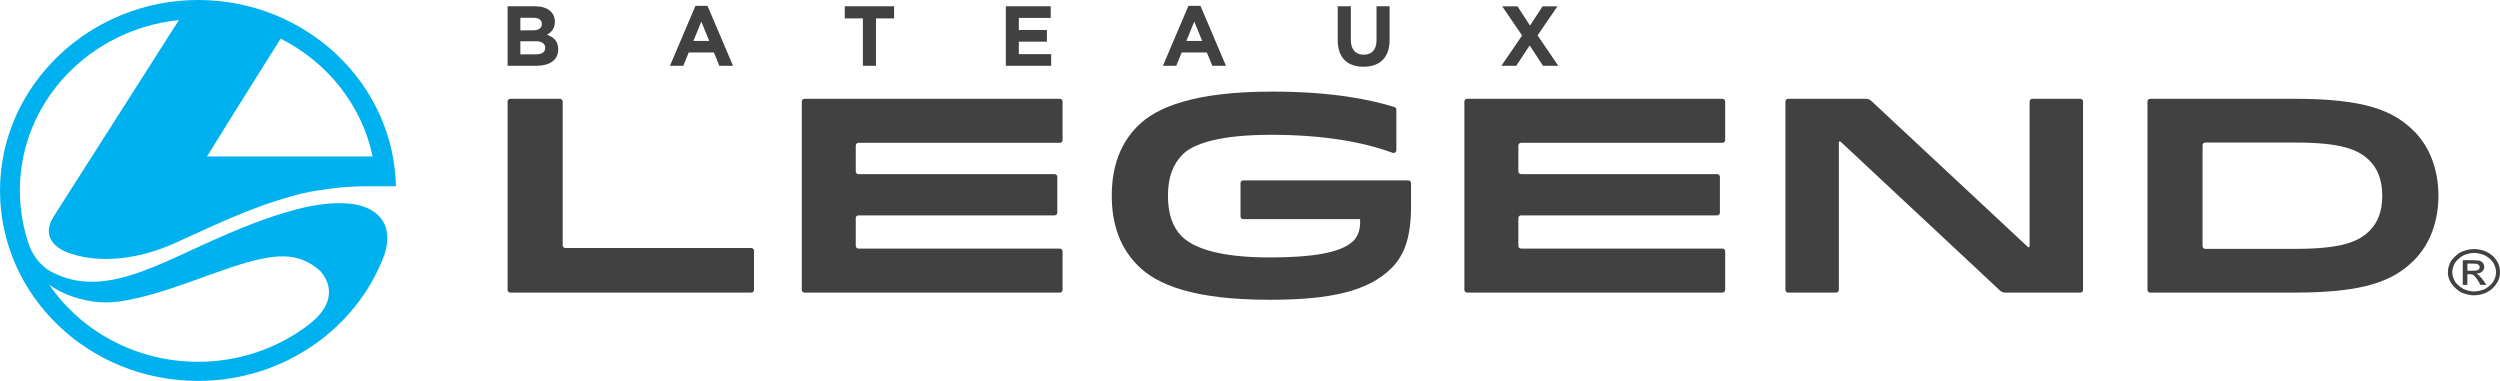 <?xml version="1.0" encoding="UTF-8"?> <svg xmlns="http://www.w3.org/2000/svg" id="Layer_2" viewBox="0 0 10355.66 1577.78"><g id="Layer_1-2"><path d="m1594.51,933.04c-9.52-23.22-24.45-39.44-38.11-50.29-106.91-85.88-343.84-10.9-343.9-10.87-106.13,27.84-222.37,74.4-364.97,139.14-142.23,64.54-280.6,135.86-412.74,152.69-15.33,2.17-30.99,3.32-46.89,3.32-46.9,0-93.49-4.5-148.62-28.56h0c-12.69-5.56-25.86-12.15-39.58-19.96-52.81-35.45-74.22-89.79-76.51-95.97-26.5-73.15-40.92-151.78-40.92-233.67,0-366.28,288.48-667.75,658.83-705.69L222.75,896.15c-60.18,93.88,27.93,137.93,51.21,147.56,13.49,5.31,29.11,10.33,47.21,14.88v.03c16.77,4.33,33.57,7.55,50.33,9.85,40.84,5.23,104.35,7.88,182.41-6.97,14.55-2.8,28.69-6,42.28-9.49.52-.15,1.07-.29,1.58-.41,45.25-11.7,84.51-26.35,114.26-39.02h0c11.44-4.89,21.45-9.47,29.85-13.49,34.69-15.74,69.73-31.92,104.89-47.85,142.59-64.72,258.84-111.28,364.98-139.15.03,0,52.01-16.45,118.29-25.12,48.59-7.65,111.25-14.84,177.08-15.46v-.04h133.01C1630.47,343.83,1267.07,0,820.15,0S0,353.21,0,788.87s367.19,788.91,820.15,788.91c354.33,0,656.15-216.11,770.83-518.78,19-55.53,15.63-96.35,3.57-125.87,0-.02-.02-.07-.05-.1Zm-630.37-456.91l198.33-316.14c193.69,97.74,336.68,275.83,381.09,488.23h-686.06l106.63-172.08Zm320.3,864.47c-6.01,4.65-12.08,9.23-18.23,13.76-.31.2-.61.43-.92.65v.02c-123.73,90.13-277.94,143.62-445.13,143.62-257.71,0-484.56-127.08-616.52-319.65,74.67,54.69,172.27,73.62,231.99,73.62,18.33,0,36.44-1.09,54.22-3.19,12.78-1.74,25.65-3.84,38.59-6.26,229.37-42.59,481.05-182.33,641.86-181.01,1.57-.03,3.17-.07,4.76-.07,57.81,0,110.54,22.62,150.46,59.76,0,0,106.7,100.25-41.07,218.74Z" style="fill:#00b1f0;"></path><g><path d="m10341.43,1079.13c-9.4-14.51-22.83-27.01-40.07-35.36-16.41-7.68-34.8-12.08-53.7-12.08-16.73,0-35.1,4.4-53.11,12.08-15.7,8.35-29.08,20.85-40.38,35.36-9.06,15.05-14.49,31.26-14.49,48.48s5.23,32.23,14.25,46.41c10.98,15.51,24.41,27.08,39.98,36.81,17.63,7.62,36.31,12.47,53.74,12.47,19.56,0,38.27-4.84,53.82-12.47,17.76-9.73,31.07-21.31,39.95-36.81,10.92-14.18,14.24-29.45,14.24-46.41s-3.43-33.43-14.24-48.48Zm-13.77,87.99c-9.22,12.46-19.89,21.69-34.43,29.97-14.46,6.03-29.67,10.08-45.56,10.08-13.94,0-29.03-4.05-43.37-10.08-14.54-8.29-25.44-17.52-34.57-29.97-7.1-12.56-11.76-25.71-11.76-39.51s4.69-27.31,12.03-39.97c9.41-12.79,20.28-22.36,34.8-30.03,14.55-6.2,28.93-9.87,42.87-9.87,15.23,0,30.3,3.67,44.95,9.87,14.57,7.67,25.52,17.24,34.85,30.03,7.14,12.66,11.85,25.98,11.85,39.97s-4.53,26.94-11.65,39.51Z" style="fill:#424142;"></path><path d="m10267.5,1139.62c-2.95-2.38-6.75-4.6-9.27-6.31,9.47-.45,16.59-2.22,23.54-8.73,5.82-4.96,8.6-11.87,8.6-18.66,0-5.91-2.22-11.66-4.21-15.31-4.21-5.23-9.95-8.72-14.78-10.91-7.07-.78-16.38-1.8-30.08-1.8h-39.92v102.15h19.15v-44.13h11.16c5.44.01,11.26,1.4,15.21,4.2,3.51,3.8,10.99,10.83,18.22,23.37l9.7,16.57h24.67l-14.35-20.21c-7.83-9.84-12.19-15.48-17.64-20.23Zm-24.33-18.08h-22.63v-29.54h21.02c8.43,0,15.73.7,19.07.79,2.28.89,5.34,2.85,7.61,5.54,2.19,2.82,3.38,6.03,3.38,7.59,0,5.2-2.45,9.59-7.07,12.91-3.93,1.15-10.92,2.71-21.38,2.71Z" style="fill:#424142;"></path><g><path d="m3112.09,1027.42c6.16,0,11.2,5.04,11.2,11.2v162.18c0,6.16-5.04,11.2-11.2,11.2h-998.27c-6.16,0-11.2-5.04-11.2-11.2V420.46c0-6.16,5.04-11.2,11.2-11.2h205.8c6.16,0,11.2,5.04,11.2,11.2v595.76c0,6.16,5.04,11.2,11.2,11.2h770.07Z" style="fill:#424142;"></path><path d="m4368.46,721.22c6.16,0,11.2,5.04,11.2,11.2v148.49c0,6.16-5.04,11.2-11.2,11.2h-812.43c-6.16,0-11.2,5.04-11.2,11.2v115.15c0,6.16,5.04,11.2,11.2,11.2h834.23c6.16,0,11.2,5.05,11.2,11.2v159.93c0,6.16-5.04,11.2-11.2,11.2h-1057.87c-6.16,0-11.2-5.04-11.2-11.2V420.46c0-6.16,5.04-11.2,11.2-11.2h1057.87c6.16,0,11.2,5.04,11.2,11.2v159.96c0,6.16-5.04,11.2-11.2,11.2h-834.23c-6.16,0-11.2,5.04-11.2,11.2v107.2c0,6.16,5.04,11.2,11.2,11.2h812.43Z" style="fill:#424142;"></path><path d="m7113.12,721.22c6.16,0,11.2,5.04,11.2,11.2v148.49c0,6.16-5.04,11.2-11.2,11.2h-812.47c-6.16,0-11.2,5.04-11.2,11.2v115.15c0,6.16,5.04,11.2,11.2,11.2h834.28c6.16,0,11.2,5.05,11.2,11.2v159.93c0,6.16-5.04,11.2-11.2,11.2h-1057.89c-6.16,0-11.2-5.04-11.2-11.2V420.46c0-6.16,5.04-11.2,11.2-11.2h1057.89c6.16,0,11.2,5.04,11.2,11.2v159.96c0,6.16-5.04,11.2-11.2,11.2h-834.28c-6.16,0-11.2,5.04-11.2,11.2v107.2c0,6.16,5.04,11.2,11.2,11.2h812.47Z" style="fill:#424142;"></path><path d="m8399,1022.02c4.5,4.2,8.19,2.6,8.19-3.56V420.46c0-6.16,5.04-11.2,11.2-11.2h198.94c6.16,0,11.2,5.04,11.2,11.2v780.34c0,6.16-5.04,11.2-11.2,11.2h-312.51c-6.16,0-14.88-3.44-19.38-7.64l-660.19-616.58c-4.5-4.2-8.19-2.6-8.19,3.56v609.46c0,6.16-5.04,11.2-11.2,11.2h-198.98c-6.16,0-11.2-5.04-11.2-11.2V420.46c0-6.16,5.04-11.2,11.2-11.2h323.96c6.16,0,14.88,3.44,19.39,7.64l648.77,605.13Z" style="fill:#424142;"></path></g></g><path d="m5833.7,747.33h-684.04c-6.16,0-11.2,5.04-11.2,11.2v138.1c0,6.16,5.04,11.2,11.2,11.2h484.5l-.3.23c1.16,18.42,1.16,60.78-27.52,89.46-51.61,51.67-178.88,68.81-347.48,68.81-206.41,0-314.21-37.81-364.68-88.24-36.68-37.9-56.19-91.78-56.19-167.41s20.67-130.71,60.8-170.89c44.75-44.71,153.66-81.42,365.81-81.42,224.07,0,385.97,31.51,504.05,74.43h0c1.31.53,2.75.84,4.25.84,6.18,0,11.19-5.01,11.19-11.19v-168.67h-.03c-.14-4.87-3.4-8.91-7.85-10.27v-.04c-101.24-31.39-258.94-64.02-507.03-64.02-324.53,0-479.34,65.38-556.16,142.21-71.1,71.06-107.81,166.2-107.81,289.01s36.71,217.84,107.81,288.92c77.98,79.17,229.33,142.21,545.83,142.21,253.48,0,409.43-35.49,505.72-131.87,52.77-52.75,80.32-127.24,80.32-255.75v-95.66c0-6.16-5.04-11.2-11.2-11.2Z" style="fill:#424142;"></path><path d="m9999.76,543.42c-85.98-85.99-205.28-134.17-493.13-134.17h-600.04c-6.16,0-11.2,5.04-11.2,11.2v780.34c0,6.16,5.04,11.2,11.2,11.2h600.04c287.84,0,407.14-48.16,493.13-134.17,65.35-65.35,100.91-160.49,100.91-267.14s-35.56-201.88-100.91-267.26Zm-184.67,412.84c-48.11,48.18-123.81,74.6-308.46,74.6h-371.85c-6.16,0-11.2-5.04-11.2-11.2v-417.97c0-6.16,5.04-11.2,11.2-11.2h371.85c184.65,0,260.35,26.34,308.46,74.52,31.04,30.91,52.78,76.87,52.78,145.67s-20.65,113.43-52.78,145.58Z" style="fill:#424142;"></path><path d="m2219.91,272.63h-117.28V26.09h114.46c50.37,0,81.36,25,81.36,63.74v.72c0,27.81-14.79,43.31-32.4,53.17,28.53,10.92,46.14,27.47,46.14,60.58v.7c0,45.09-36.63,67.63-92.28,67.63Zm24.65-173.64c0-16.2-12.68-25.37-35.57-25.37h-53.53v52.13h50.01c23.95,0,39.1-7.75,39.1-26.07v-.69Zm13.73,98.61c0-16.56-12.33-26.77-40.15-26.77h-62.69v54.23h64.45c23.95,0,38.39-8.46,38.39-26.77v-.7Z" style="fill:#424142;"></path><path d="m2979.7,272.63l-22.54-55.3h-104.25l-22.54,55.3h-55.3l105.66-248.3h50.02l105.66,248.3h-56.7Zm-74.67-183.15l-32.75,79.95h65.51l-32.76-79.95Z" style="fill:#424142;"></path><path d="m3628.54,76.1v196.53h-54.24V76.1h-75.02V26.09h204.28v50.01h-75.02Z" style="fill:#424142;"></path><path d="m4166.44,272.63V26.09h185.96v48.25h-132.07v50.01h116.22v48.24h-116.22v51.78h133.84v48.25h-187.72Z" style="fill:#424142;"></path><path d="m5021.68,272.63l-22.54-55.3h-104.25l-22.54,55.3h-55.3l105.66-248.3h50.01l105.65,248.3h-56.7Zm-74.67-183.15l-32.75,79.95h65.51l-32.76-79.95Z" style="fill:#424142;"></path><path d="m5647.98,276.5c-66.22,0-106.72-36.98-106.72-109.54V26.09h54.24v139.47c0,40.16,20.08,60.93,53.18,60.93s53.18-20.07,53.18-59.17V26.09h54.25v139.11c0,74.67-41.92,111.3-108.13,111.3Z" style="fill:#424142;"></path><path d="m6391.57,272.63l-55.31-84.53-55.64,84.53h-61.63l85.93-125.39-82.42-121.15h63.4l51.77,79.95,52.13-79.95h61.62l-82.4,120.45,85.92,126.09h-63.39Z" style="fill:#424142;"></path></g></svg> 